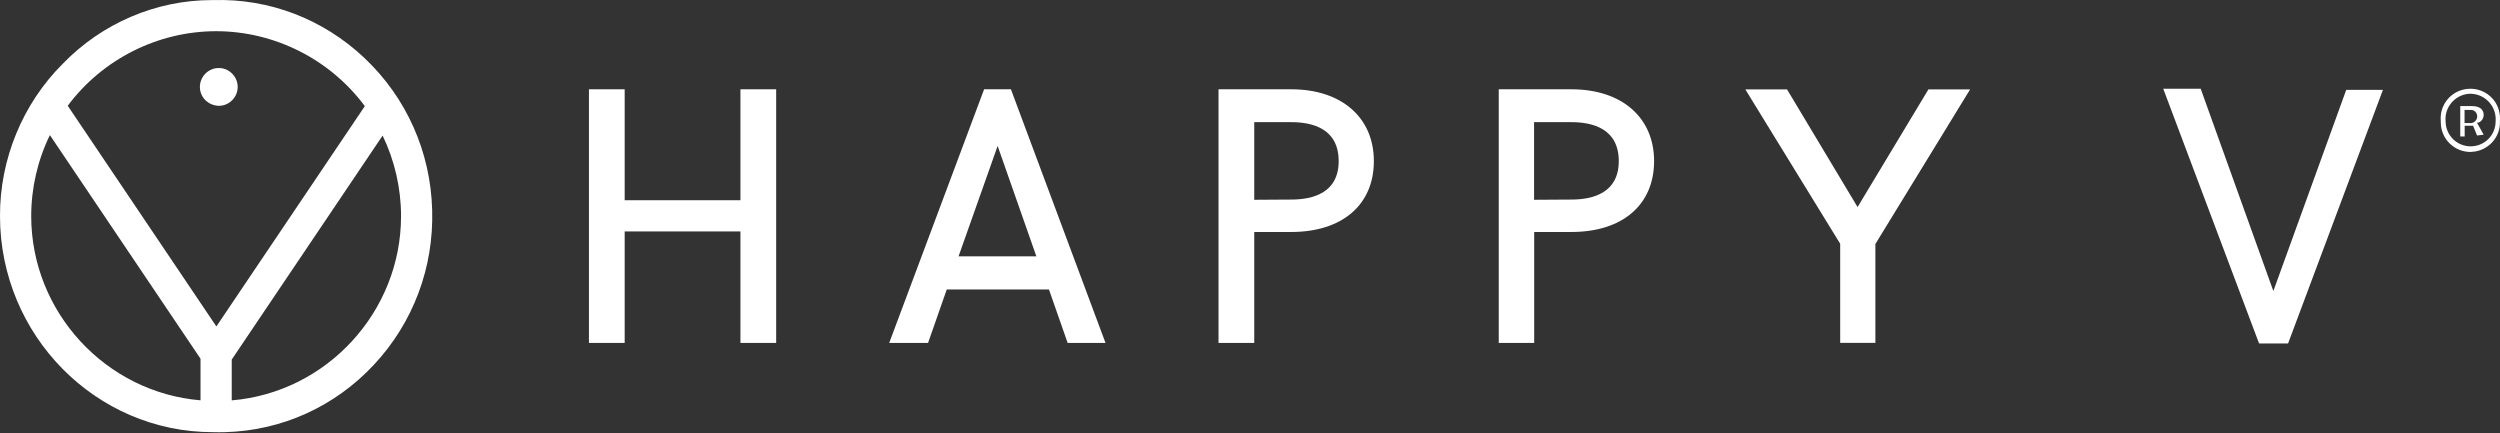 <svg width="300" height="52" viewBox="0 0 300 52" fill="none" xmlns="http://www.w3.org/2000/svg">
<rect x="0" y="0" width="300" height="52" fill="#333333" stroke="none"/>
<g clip-path="url(#clip0_168_579)">
<path d="M23.988 10.382V10.49C24.02 11.727 25.044 12.697 26.314 12.697C27.562 12.665 28.553 11.62 28.521 10.372C28.505 9.766 28.248 9.204 27.803 8.781C27.359 8.363 26.791 8.143 26.191 8.165C24.99 8.197 24.02 9.172 23.988 10.382Z" fill="white"/>
<path d="M51.861 25.195C51.668 18.204 48.78 11.727 43.733 6.959C38.776 2.277 32.32 -0.193 25.585 0.011C25.526 0.011 25.467 0.011 25.408 0.011C18.732 0.011 12.227 2.791 7.528 7.656C2.717 12.445 -0.027 19.104 -4.97396e-05 25.935C0.011 40.228 11.477 51.859 25.553 51.859C25.799 51.864 26.04 51.87 26.287 51.87C26.533 51.87 26.774 51.87 27.021 51.859C33.852 51.666 40.202 48.784 44.895 43.743C49.584 38.707 52.059 32.123 51.861 25.195ZM3.745 25.935C3.745 22.576 4.517 19.222 5.985 16.211L24.063 43.046V48.039C12.656 47.086 3.745 37.41 3.745 25.93V25.935ZM48.126 25.935C48.126 37.41 39.216 47.091 27.808 48.045V43.148L45.913 16.27C47.36 19.26 48.126 22.597 48.126 25.935ZM43.776 12.74L25.965 39.173L8.128 12.691C12.307 7.088 18.957 3.745 25.939 3.745C32.92 3.745 39.607 7.104 43.781 12.74H43.776Z" fill="white"/>
<path d="M88.853 24.028H74.96V10.715H70.673V41.15H74.96V27.772H88.853V41.15H93.14V10.715H88.853V24.028Z" fill="white"/>
<path d="M118.093 10.715L106.787 40.93L106.707 41.15H111.368L113.613 34.732H125.872L128.118 41.15H132.661L121.35 10.822L121.313 10.715H118.093ZM124.362 30.756H115.028L119.716 17.513L124.362 30.756Z" fill="white"/>
<path d="M154.956 10.715H146.223V41.15H150.509V27.837H154.956C161.064 27.837 164.863 24.579 164.863 19.335C164.863 14.09 160.973 10.715 154.956 10.715ZM160.641 19.335C160.641 23.144 157.55 23.947 154.956 23.947L150.509 23.974V14.658H154.956C157.55 14.658 160.641 15.467 160.641 19.335Z" fill="white"/>
<path d="M188.584 10.715H179.85V41.15H184.104V27.837H188.584C194.692 27.837 198.491 24.579 198.491 19.335C198.491 14.09 194.601 10.715 188.584 10.715ZM194.253 19.335C194.253 23.144 191.161 23.947 188.568 23.947L184.088 23.974V14.658H188.568C191.161 14.658 194.253 15.467 194.253 19.335Z" fill="white"/>
<path d="M222.908 24.847L214.442 10.725H209.437L220.823 29.251V41.144H225.046V29.278L236.415 10.725H231.411L222.908 24.847Z" fill="white"/>
<path d="M281.547 10.784L272.802 34.925L264.122 10.758L264.085 10.65H259.589L271.05 41.112L271.093 41.214H274.57L285.871 11.004L285.956 10.784H281.547Z" fill="white"/>
<path d="M296.458 10.65C296.351 10.65 296.239 10.656 296.126 10.666C294.165 10.832 292.713 12.563 292.895 14.524V14.674C292.895 16.656 294.497 18.236 296.458 18.236C296.523 18.236 296.576 18.236 296.624 18.22C298.569 18.119 300.091 16.474 299.989 14.524C300.005 14.325 300.005 14.111 299.989 13.897C299.834 12.043 298.285 10.65 296.458 10.65ZM296.474 17.561C294.808 17.561 293.474 16.206 293.474 14.561C293.458 14.481 293.458 14.411 293.458 14.347C293.426 12.665 294.776 11.277 296.458 11.245C296.523 11.245 296.592 11.245 296.689 11.261C298.371 11.411 299.609 12.879 299.475 14.561C299.475 16.227 298.141 17.561 296.474 17.561ZM295.746 14.775V13.19H296.539C296.967 13.206 297.278 13.57 297.262 13.983V14.047C297.214 14.465 296.865 14.775 296.458 14.775C296.426 14.775 296.399 14.775 296.367 14.77H295.74L295.746 14.775ZM296.667 12.729H295.231V16.372H295.762V15.086H296.769L297.246 16.259L298.039 16.163L297.23 14.711H297.428C297.792 14.561 298.023 14.218 298.039 13.822C298.039 12.933 297.278 12.734 296.667 12.734" fill="white"/>
</g>
<defs>
<clipPath id="clip0_168_579">
<rect width="300" height="52" fill="white"/>
</clipPath>
</defs>
</svg>
